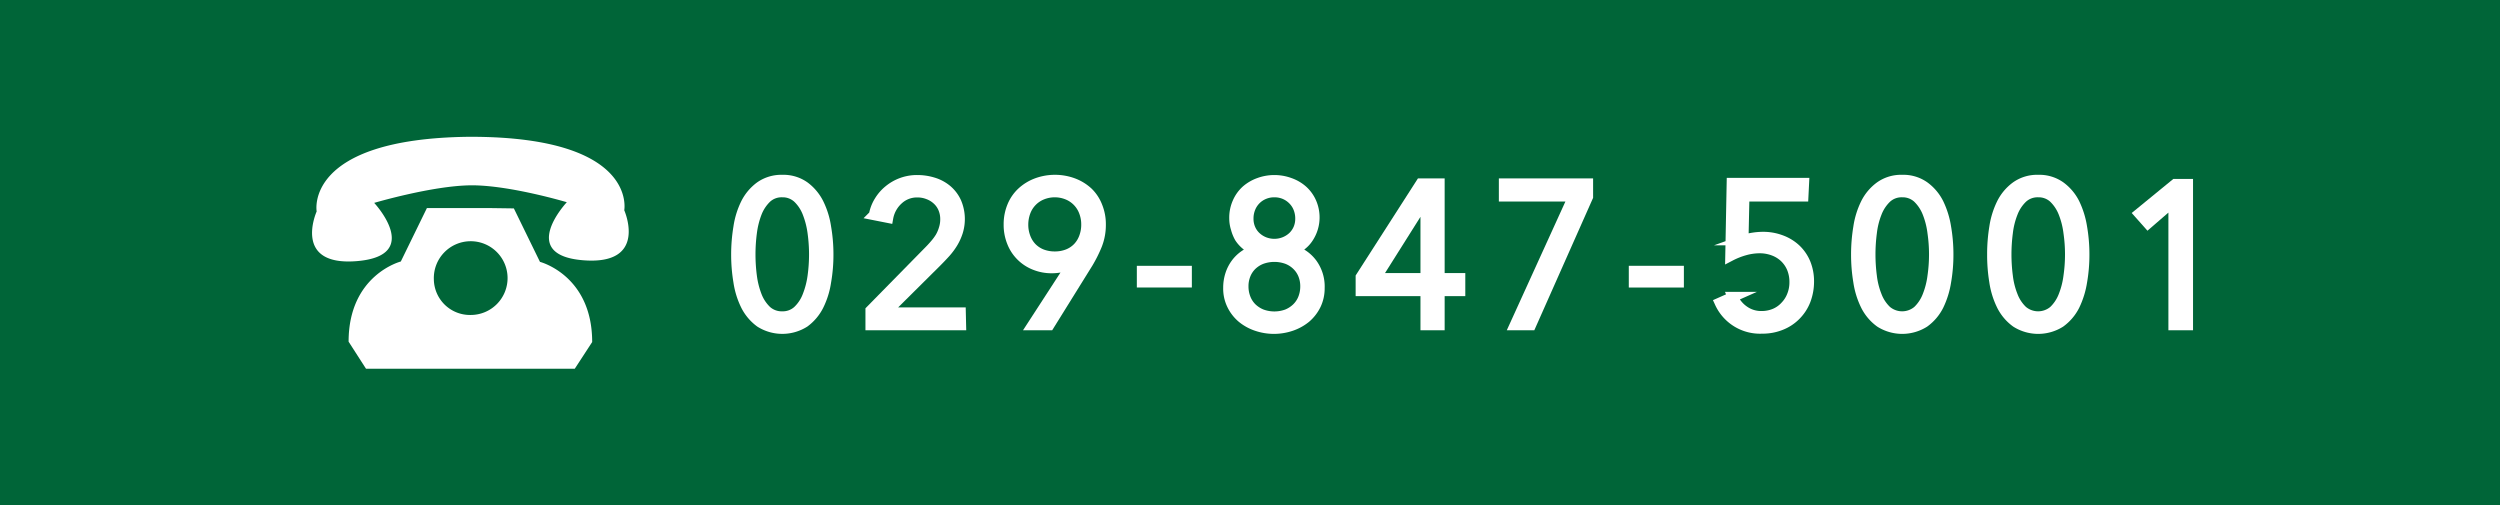 <svg xmlns="http://www.w3.org/2000/svg" viewBox="0 0 339 68.5"><defs><style>.cls-1{fill:#006538;}.cls-2,.cls-3{fill:#fff;}.cls-2{stroke:#fff;stroke-miterlimit:10;stroke-width:1.39px;}.cls-3{fill-rule:evenodd;}</style></defs><title>アセット 3</title><g id="レイヤー_2" data-name="レイヤー 2"><g id="デザイン"><rect class="cls-1" width="339" height="68.5"/><path class="cls-2" d="M106.08,24.4a4.93,4.93,0,0,1,3,.89,6.41,6.41,0,0,1,1.93,2.3,10.91,10.91,0,0,1,1,3.24,21.54,21.54,0,0,1,.31,3.69,21.22,21.22,0,0,1-.31,3.67,10.84,10.84,0,0,1-1,3.23,6.37,6.37,0,0,1-1.93,2.29,5.62,5.62,0,0,1-6,0,6.4,6.4,0,0,1-1.94-2.29,10.83,10.83,0,0,1-1-3.23,22.26,22.26,0,0,1-.3-3.67,22.59,22.59,0,0,1,.3-3.69,10.9,10.9,0,0,1,1-3.24,6.43,6.43,0,0,1,1.94-2.3A5,5,0,0,1,106.08,24.4Zm0,1.66a3,3,0,0,0-2.13.78,5.65,5.65,0,0,0-1.33,2,11.48,11.48,0,0,0-.68,2.73,22.76,22.76,0,0,0,0,5.87,11.35,11.35,0,0,0,.68,2.7,5.52,5.52,0,0,0,1.33,2,3.06,3.06,0,0,0,2.13.77,3,3,0,0,0,2.09-.77,5.4,5.4,0,0,0,1.33-2,11.35,11.35,0,0,0,.7-2.7,21.64,21.64,0,0,0,0-5.87,11.48,11.48,0,0,0-.7-2.73,5.52,5.52,0,0,0-1.33-2A3,3,0,0,0,106.08,26.06Z"/><path class="cls-2" d="M130.31,44.09H118.05v-2l7.86-8c.29-.29.58-.6.86-.93a7.4,7.4,0,0,0,.74-1A5.19,5.19,0,0,0,128,31a4.14,4.14,0,0,0,.19-1.26,3.72,3.72,0,0,0-.3-1.52,3.3,3.3,0,0,0-.83-1.15,3.67,3.67,0,0,0-1.22-.73,3.92,3.92,0,0,0-1.45-.26,3.71,3.71,0,0,0-2.6,1,4.36,4.36,0,0,0-1.36,2.46l-1.92-.38a5.32,5.32,0,0,1,.72-1.88,5.79,5.79,0,0,1,1.3-1.49,6,6,0,0,1,1.75-1,6,6,0,0,1,2.11-.36,7.25,7.25,0,0,1,2.21.34,5.26,5.26,0,0,1,1.83,1,4.79,4.79,0,0,1,1.24,1.65,5.79,5.79,0,0,1,.21,4,7.14,7.14,0,0,1-.67,1.49,9,9,0,0,1-1,1.35q-.57.63-1.2,1.26l-6.91,6.86h10.17Z"/><path class="cls-2" d="M145.44,35.71l-.05-.05a3.22,3.22,0,0,1-1.22.51,6.39,6.39,0,0,1-1.52.19,6.06,6.06,0,0,1-2.32-.43,5.49,5.49,0,0,1-1.86-1.21,5.39,5.39,0,0,1-1.23-1.87,6.25,6.25,0,0,1-.45-2.4,6.36,6.36,0,0,1,.46-2.45,5.36,5.36,0,0,1,1.3-1.91,6.1,6.1,0,0,1,2-1.24,7.14,7.14,0,0,1,5,0,6.1,6.1,0,0,1,2,1.24A5.36,5.36,0,0,1,148.8,28a6.36,6.36,0,0,1,.46,2.45,7.38,7.38,0,0,1-.51,2.77,17.92,17.92,0,0,1-1.22,2.44l-5.24,8.43H140Zm1.87-5.26a4.74,4.74,0,0,0-.31-1.73,4,4,0,0,0-2.24-2.32,4.6,4.6,0,0,0-3.47,0,4,4,0,0,0-2.24,2.32,5,5,0,0,0-.31,1.73,4.82,4.82,0,0,0,.3,1.72,4,4,0,0,0,.85,1.39,3.92,3.92,0,0,0,1.36.91,4.82,4.82,0,0,0,1.78.32,4.77,4.77,0,0,0,1.77-.32,3.83,3.83,0,0,0,1.36-.91,4,4,0,0,0,.85-1.39A4.82,4.82,0,0,0,147.31,30.45Z"/><path class="cls-2" d="M160.92,38.29h-6.07V36.74h6.07Z"/><path class="cls-2" d="M175.33,33.92a5,5,0,0,1,2.6,1.82,5.29,5.29,0,0,1,1,3.31,5.17,5.17,0,0,1-.5,2.29,5.48,5.48,0,0,1-1.34,1.74,6.33,6.33,0,0,1-2,1.11,7.25,7.25,0,0,1-4.69,0,6.22,6.22,0,0,1-2-1.11,5.34,5.34,0,0,1-1.34-1.74,5,5,0,0,1-.5-2.29,5.76,5.76,0,0,1,.27-1.8,5.17,5.17,0,0,1,.76-1.5,4.89,4.89,0,0,1,1.15-1.12,5.43,5.43,0,0,1,1.45-.71v-.05a4,4,0,0,1-1.18-.64,4.36,4.36,0,0,1-.91-1A5.15,5.15,0,0,1,167.6,31a4.53,4.53,0,0,1-.22-1.42,5.05,5.05,0,0,1,.43-2.12A4.77,4.77,0,0,1,169,25.8a5.43,5.43,0,0,1,1.72-1,6.06,6.06,0,0,1,4.17,0,5.27,5.27,0,0,1,1.73,1,4.77,4.77,0,0,1,1.18,1.61,5.06,5.06,0,0,1,.44,2.12,5,5,0,0,1-.82,2.7,4.06,4.06,0,0,1-2.08,1.64Zm-6.73,4.91a4.41,4.41,0,0,0,.3,1.63,3.71,3.71,0,0,0,.85,1.3,4.18,4.18,0,0,0,1.33.86,5,5,0,0,0,3.45,0,4.13,4.13,0,0,0,1.32-.86,3.74,3.74,0,0,0,.86-1.3,4.41,4.41,0,0,0,.3-1.63,4.18,4.18,0,0,0-.3-1.6,3.71,3.71,0,0,0-.86-1.27,3.92,3.92,0,0,0-1.32-.84,5.11,5.11,0,0,0-3.45,0,4,4,0,0,0-1.33.84,3.68,3.68,0,0,0-.85,1.27A4.18,4.18,0,0,0,168.6,38.83Zm.68-9.19a3.43,3.43,0,0,0,.27,1.38,3.2,3.2,0,0,0,.76,1.09,3.62,3.62,0,0,0,1.12.71,3.74,3.74,0,0,0,2.74,0,3.67,3.67,0,0,0,1.13-.71,3.34,3.34,0,0,0,.76-1.09,3.43,3.43,0,0,0,.27-1.38,3.79,3.79,0,0,0-.27-1.43,3.29,3.29,0,0,0-.75-1.13,3.51,3.51,0,0,0-1.11-.75,3.57,3.57,0,0,0-1.4-.27,3.52,3.52,0,0,0-1.39.27,3.39,3.39,0,0,0-1.86,1.88A3.79,3.79,0,0,0,169.28,29.64Z"/><path class="cls-2" d="M195.2,37.72H198v1.74H195.2v4.63h-1.89V39.46h-8.79v-1.9l8.13-12.67h2.55Zm-1.89-10.63h-.06l-6.7,10.63h6.76Z"/><path class="cls-2" d="M215.33,26.68,207.6,44.09h-2.2l7.95-17.46h-9.41V24.89h11.39Z"/><path class="cls-2" d="M227.64,38.29h-6.08V36.74h6.08Z"/><path class="cls-2" d="M244.53,26.63h-8l-.13,5.94a6.79,6.79,0,0,1,1.31-.33,8.86,8.86,0,0,1,1.34-.11,6.84,6.84,0,0,1,2.48.44,5.91,5.91,0,0,1,2,1.23,5.54,5.54,0,0,1,1.3,1.91,6.46,6.46,0,0,1,.46,2.44,7.16,7.16,0,0,1-.46,2.57,5.87,5.87,0,0,1-1.29,2,5.76,5.76,0,0,1-2,1.34,6.64,6.64,0,0,1-2.59.49,6,6,0,0,1-5.75-3.5l1.76-.78a4.38,4.38,0,0,0,1.56,1.89,4,4,0,0,0,2.32.71,4.62,4.62,0,0,0,1.8-.34,4,4,0,0,0,1.43-1,4.3,4.3,0,0,0,.93-1.45,4.75,4.75,0,0,0,.34-1.82,4.89,4.89,0,0,0-.36-1.91,4.3,4.3,0,0,0-1-1.45,4.4,4.4,0,0,0-1.5-.92,5.3,5.3,0,0,0-1.9-.33,7.57,7.57,0,0,0-2,.29,10.18,10.18,0,0,0-1.94.77l.19-9.9h9.79Z"/><path class="cls-2" d="M257.94,24.4a4.91,4.91,0,0,1,3,.89,6.33,6.33,0,0,1,1.94,2.3,11.52,11.52,0,0,1,1,3.24,21.54,21.54,0,0,1,.31,3.69,21.22,21.22,0,0,1-.31,3.67,11.45,11.45,0,0,1-1,3.23,6.3,6.3,0,0,1-1.94,2.29,5.61,5.61,0,0,1-6,0A6.3,6.3,0,0,1,253,41.42a10.84,10.84,0,0,1-1-3.23,22.26,22.26,0,0,1-.3-3.67,22.59,22.59,0,0,1,.3-3.69,10.9,10.9,0,0,1,1-3.24,6.33,6.33,0,0,1,1.94-2.3A4.93,4.93,0,0,1,257.94,24.4Zm0,1.66a3,3,0,0,0-2.12.78,5.52,5.52,0,0,0-1.33,2,10.6,10.6,0,0,0-.68,2.73,22.76,22.76,0,0,0,0,5.87,10.47,10.47,0,0,0,.68,2.7,5.4,5.4,0,0,0,1.33,2,3.28,3.28,0,0,0,4.22,0,5.52,5.52,0,0,0,1.33-2,10.89,10.89,0,0,0,.69-2.7,20.62,20.62,0,0,0,0-5.87,11,11,0,0,0-.69-2.73,5.65,5.65,0,0,0-1.33-2A3,3,0,0,0,257.94,26.06Z"/><path class="cls-2" d="M276.38,24.4a4.91,4.91,0,0,1,3,.89,6.33,6.33,0,0,1,1.94,2.3,11.52,11.52,0,0,1,1,3.24,21.54,21.54,0,0,1,.31,3.69,21.22,21.22,0,0,1-.31,3.67,11.45,11.45,0,0,1-1,3.23,6.3,6.3,0,0,1-1.94,2.29,5.61,5.61,0,0,1-6,0,6.3,6.3,0,0,1-1.94-2.29,10.84,10.84,0,0,1-1-3.23,22.26,22.26,0,0,1-.29-3.67,22.59,22.59,0,0,1,.29-3.69,10.9,10.9,0,0,1,1-3.24,6.33,6.33,0,0,1,1.94-2.3A4.93,4.93,0,0,1,276.38,24.4Zm0,1.66a3,3,0,0,0-2.12.78,5.52,5.52,0,0,0-1.33,2,10.6,10.6,0,0,0-.68,2.73,22.76,22.76,0,0,0,0,5.87,10.47,10.47,0,0,0,.68,2.7,5.4,5.4,0,0,0,1.33,2,3.28,3.28,0,0,0,4.22,0,5.52,5.52,0,0,0,1.33-2,10.89,10.89,0,0,0,.69-2.7,20.62,20.62,0,0,0,0-5.87,11,11,0,0,0-.69-2.73,5.65,5.65,0,0,0-1.33-2A3,3,0,0,0,276.38,26.06Z"/><path class="cls-2" d="M296.68,44.09h-1.95V27.31l-3.47,3-1.2-1.35,4.89-4h1.73Z"/><path class="cls-3" d="M64.15,18.55h-.62c-22.37.27-20.59,10.12-20.59,10.12s-3.37,7.51,5.54,6.73,2.26-7.89,2.26-7.89,7.86-2.32,13.06-2.38,13.06,2.29,13.06,2.29-6.71,7.15,2.2,7.87,5.59-6.78,5.59-6.78S86.52,18.65,64.15,18.55Zm2,9.66H57.89l-3.54,7.25s-7.08,1.81-7.08,10.87L49.63,50H77.94l2.36-3.62c0-9.06-7.08-10.87-7.08-10.87l-3.54-7.25Zm-7.32,9.67a5,5,0,1,1,5,4.83A4.9,4.9,0,0,1,58.83,37.88Z"/></g></g></svg>